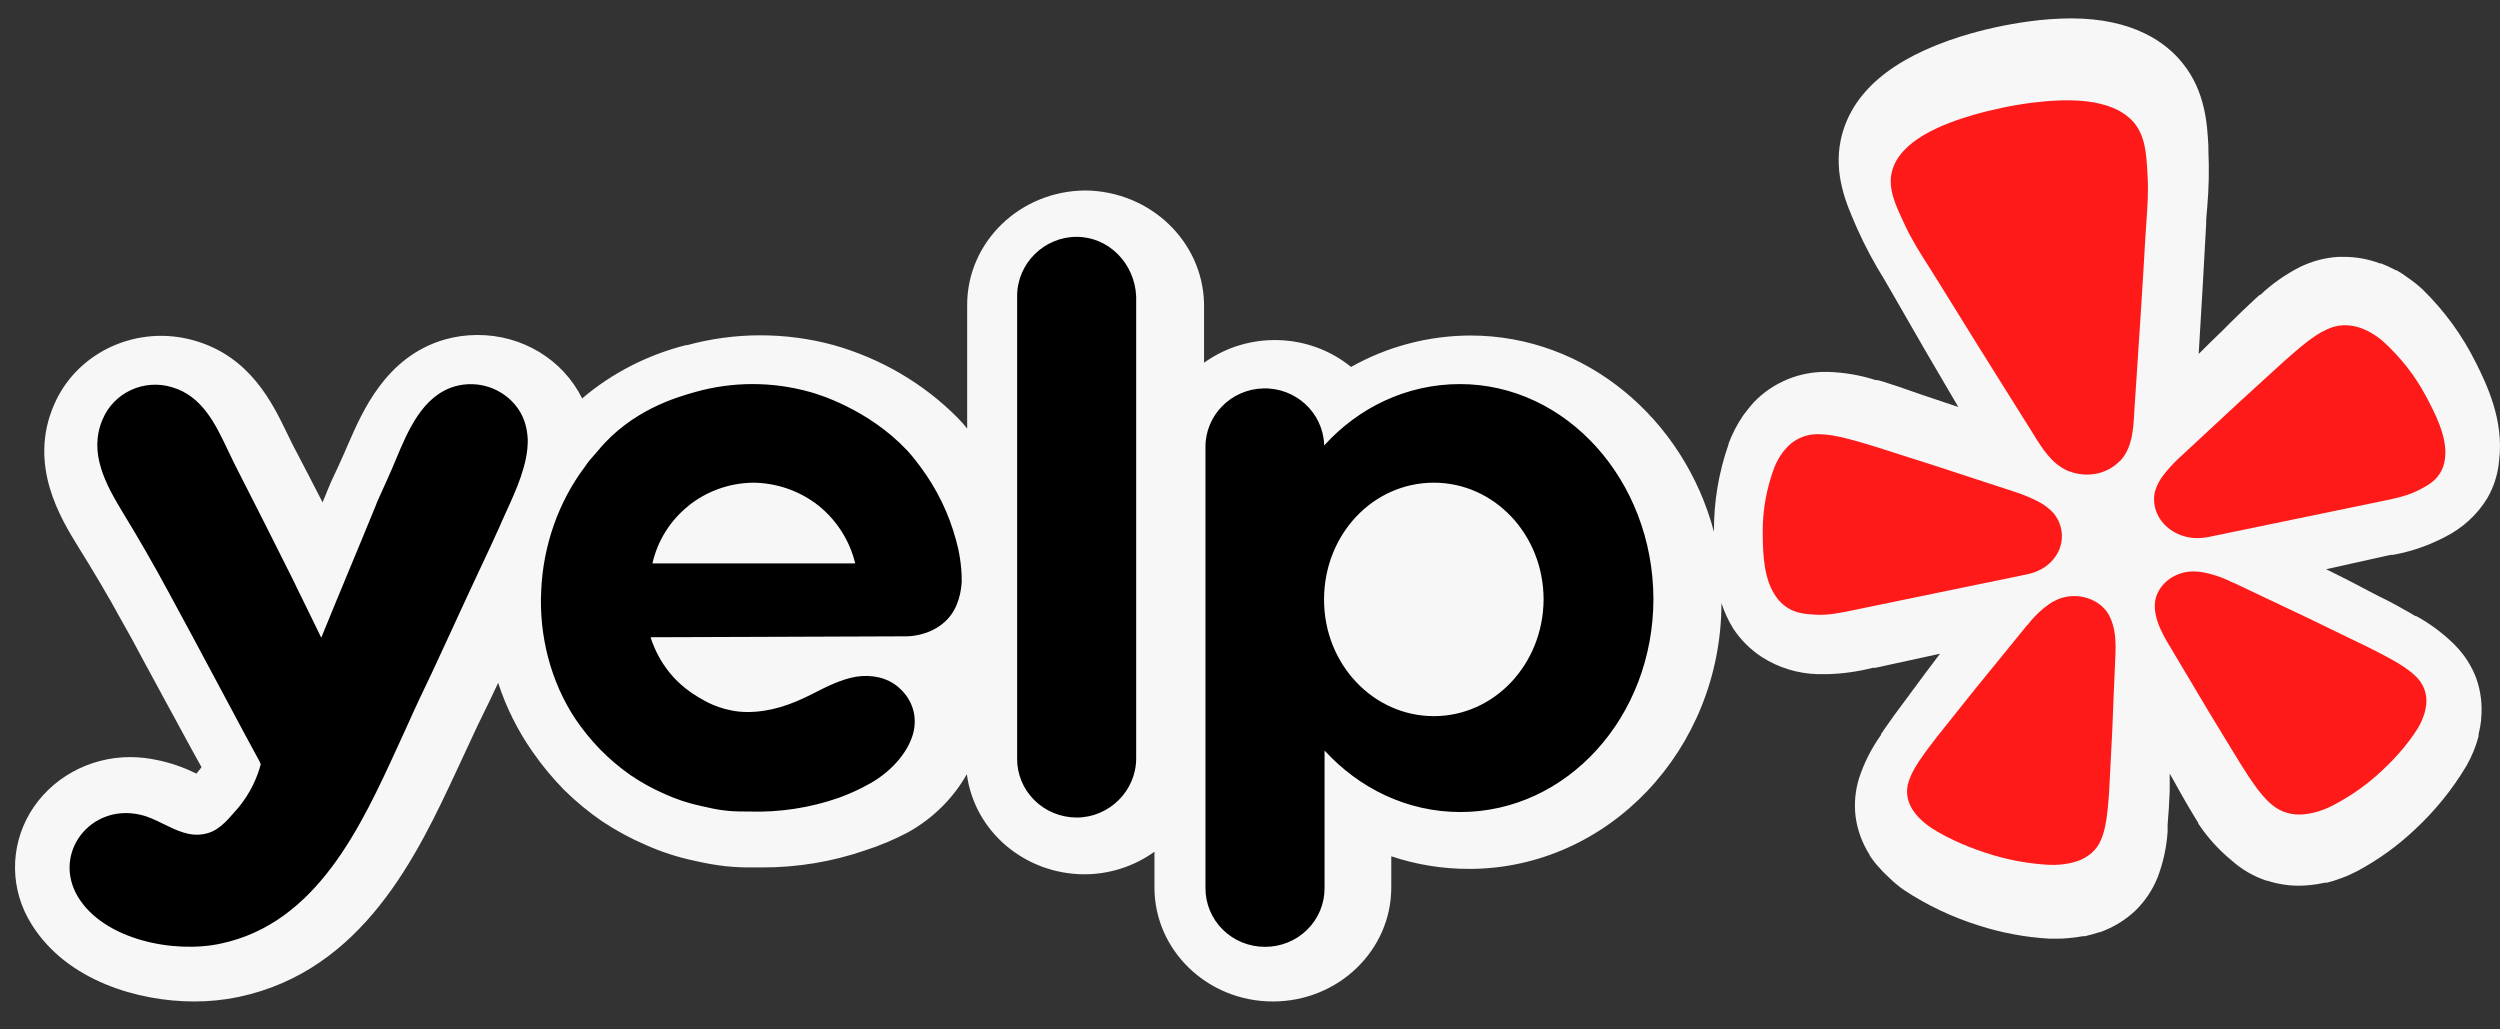 <svg width="68" height="28" viewBox="0 0 68 28" fill="none" xmlns="http://www.w3.org/2000/svg">
<rect x="0" y="0" width="68" height="28" fill="#333333" stroke="none"/>
<path d="M67.34 9.858C66.975 9.122 66.486 8.45 65.892 7.87C65.772 7.759 65.644 7.656 65.509 7.564C65.407 7.487 65.3 7.417 65.19 7.352H65.167L65.139 7.336C65.019 7.273 64.897 7.217 64.772 7.167H64.74C64.425 7.048 64.09 6.986 63.752 6.986H63.611C63.239 7.008 62.877 7.105 62.546 7.269C62.156 7.469 61.797 7.722 61.481 8.021H61.462L61.443 8.04C61.43 8.053 61.416 8.066 61.401 8.076L61.34 8.132C61.124 8.328 60.907 8.54 60.655 8.788L60.477 8.967C60.25 9.185 60.026 9.405 59.804 9.627C59.873 8.466 59.947 7.278 60.007 6.099C60.007 5.948 60.023 5.792 60.036 5.644C60.081 5.128 60.092 4.61 60.068 4.093V3.967C60.036 3.378 59.985 2.49 59.375 1.729C58.927 1.162 58.033 0.5 56.331 0.5C55.946 0.503 55.561 0.53 55.18 0.583C54.553 0.669 53.935 0.805 53.333 0.992C51.439 1.591 50.345 2.527 50.07 3.799C49.869 4.741 50.23 5.561 50.466 6.104L50.517 6.221C50.73 6.698 50.977 7.159 51.254 7.603L51.484 8C52.07 9.027 52.664 10.051 53.266 11.07L52.353 10.764L52.121 10.684C51.783 10.564 51.484 10.463 51.206 10.376L51.13 10.355L51.075 10.34H51.024C50.604 10.204 50.165 10.129 49.722 10.116H49.653C49.303 10.114 48.957 10.181 48.635 10.312C48.279 10.457 47.959 10.673 47.697 10.948C47.61 11.047 47.527 11.149 47.449 11.255L47.43 11.28L47.411 11.307C47.249 11.543 47.118 11.797 47.018 12.063V12.081C46.748 12.849 46.613 13.656 46.62 14.467C45.806 11.396 43.141 9.126 39.996 9.126C38.854 9.13 37.734 9.425 36.749 9.981C35.607 9.05 33.948 9.003 32.75 9.867V8.251C32.709 6.56 31.286 5.203 29.529 5.181C27.745 5.187 26.303 6.583 26.307 8.301V11.657C26.227 11.556 26.14 11.458 26.049 11.365C25.122 10.43 23.954 9.746 22.665 9.384C21.366 9.032 19.992 9.033 18.694 9.387H18.66C17.613 9.651 16.645 10.148 15.834 10.837C15.311 9.778 14.2 9.106 12.982 9.112C12.68 9.112 12.38 9.154 12.09 9.237C10.495 9.701 9.857 11.193 9.468 12.084C9.433 12.167 9.4 12.244 9.367 12.317C9.27 12.539 9.178 12.735 9.105 12.892C9.031 13.044 8.962 13.199 8.9 13.356C8.855 13.476 8.817 13.558 8.773 13.663C8.507 13.142 8.238 12.623 7.966 12.106L7.806 11.78C7.404 10.95 6.802 9.704 5.303 9.268C3.755 8.812 2.101 9.56 1.476 10.997C0.752 12.646 1.651 14.101 2.133 14.882C2.478 15.435 2.92 16.168 3.335 16.93C3.513 17.237 3.58 17.367 3.973 18.1L4.03 18.202L4.528 19.123C4.646 19.334 4.776 19.577 4.929 19.86C5.093 20.167 5.278 20.498 5.481 20.867C5.447 20.913 5.411 20.962 5.37 21.009L5.341 21.042L5.296 21.021C4.978 20.865 4.641 20.75 4.292 20.677C4.046 20.622 3.795 20.594 3.542 20.593C2.419 20.593 1.38 21.17 0.818 22.107C0.257 23.052 0.273 24.216 0.861 25.145C1.817 26.68 3.766 27.24 5.281 27.24C5.682 27.241 6.084 27.201 6.476 27.12C9.88 26.408 11.353 23.25 12.428 20.944L12.644 20.48C12.866 19.991 13.097 19.506 13.337 19.024L13.55 18.573C13.768 19.245 14.087 19.882 14.497 20.465C14.751 20.828 15.034 21.171 15.346 21.488C15.662 21.8 16.007 22.084 16.376 22.338C16.748 22.587 17.145 22.802 17.559 22.98C17.982 23.17 18.424 23.314 18.879 23.41C19.158 23.476 19.442 23.527 19.728 23.56C19.99 23.587 20.252 23.598 20.516 23.594H20.748C21.693 23.595 22.631 23.439 23.52 23.134C23.929 23.003 24.326 22.837 24.704 22.636C25.375 22.261 25.927 21.715 26.298 21.057C26.501 22.607 27.864 23.772 29.487 23.781C30.177 23.781 30.848 23.566 31.401 23.167V24.138C31.401 25.851 32.843 27.24 34.622 27.24C36.401 27.24 37.843 25.851 37.843 24.138V23.291C38.523 23.519 39.238 23.635 39.958 23.634C43.74 23.634 46.817 20.391 46.824 16.405C46.902 16.646 47.009 16.878 47.143 17.096C47.346 17.404 47.611 17.669 47.925 17.873C48.375 18.162 48.901 18.323 49.443 18.337H49.691C50.112 18.327 50.531 18.269 50.938 18.165H51.005L52.768 17.781C52.491 18.149 52.22 18.508 51.959 18.865L51.812 19.064C51.599 19.347 51.416 19.596 51.254 19.835L51.209 19.903L51.177 19.949L51.162 19.97V19.992C50.909 20.346 50.711 20.734 50.574 21.144C50.463 21.49 50.428 21.855 50.473 22.216C50.522 22.583 50.653 22.938 50.855 23.253V23.269C50.928 23.379 51.011 23.487 51.094 23.576L51.113 23.594L51.13 23.615C51.218 23.717 51.317 23.812 51.417 23.904C51.533 24.016 51.659 24.118 51.793 24.212C52.423 24.627 53.113 24.953 53.84 25.179C54.459 25.377 55.103 25.496 55.754 25.532H55.94C56.046 25.533 56.152 25.528 56.258 25.517C56.391 25.506 56.523 25.489 56.653 25.465H56.71C56.844 25.434 56.977 25.397 57.106 25.354H57.125C57.483 25.226 57.809 25.027 58.082 24.77C58.344 24.513 58.549 24.207 58.685 23.871C58.839 23.468 58.931 23.046 58.959 22.618V22.562C58.961 22.544 58.961 22.525 58.959 22.507V22.436C58.987 22.129 59.001 21.847 59.016 21.515V21.043L59.125 21.232L59.249 21.457C59.422 21.764 59.568 22.022 59.721 22.268L59.76 22.329L59.794 22.384V22.403L59.811 22.427C60.056 22.792 60.354 23.119 60.697 23.401C60.972 23.649 61.297 23.838 61.654 23.956H61.673C61.95 24.046 62.24 24.091 62.531 24.091C62.622 24.091 62.712 24.086 62.802 24.076H62.831C62.968 24.061 63.104 24.039 63.239 24.009H63.296C63.427 23.976 63.556 23.934 63.682 23.886C63.833 23.832 63.978 23.767 64.119 23.693C64.69 23.386 65.216 23.007 65.682 22.566C66.233 22.055 66.705 21.472 67.085 20.834C67.232 20.579 67.343 20.308 67.417 20.026V19.973C67.449 19.846 67.472 19.717 67.487 19.587V19.546C67.523 19.181 67.48 18.813 67.36 18.465C67.234 18.122 67.034 17.808 66.772 17.544C66.463 17.235 66.11 16.97 65.723 16.758H65.701L65.675 16.743L65.625 16.715L65.56 16.675C65.306 16.531 65.022 16.368 64.722 16.227L64.473 16.098C64.077 15.885 63.676 15.68 63.271 15.483L65.019 15.093H65.086C65.583 15.003 66.061 14.838 66.504 14.605C66.984 14.364 67.383 13.998 67.656 13.549C67.836 13.235 67.945 12.889 67.975 12.532C68.115 11.424 67.631 10.444 67.341 9.858H67.34Z" fill="white" fill-opacity="0.96"/>
<path fill-rule="evenodd" clip-rule="evenodd" d="M58.051 11.238C58.026 11.671 57.998 12.165 57.693 12.508H57.694C57.669 12.533 57.644 12.556 57.617 12.579C57.468 12.72 57.279 12.822 57.069 12.874L57.029 12.882C56.802 12.928 56.564 12.915 56.346 12.841C56.313 12.831 56.28 12.82 56.247 12.808C55.811 12.621 55.546 12.194 55.314 11.819L55.314 11.819L55.314 11.819C55.288 11.776 55.262 11.734 55.237 11.694L54.893 11.147L54.893 11.147C54.167 9.989 53.44 8.831 52.725 7.668C52.643 7.535 52.56 7.404 52.477 7.273C52.239 6.9 52.003 6.529 51.816 6.128C51.798 6.087 51.779 6.047 51.76 6.006C51.565 5.59 51.352 5.135 51.455 4.689C51.654 3.822 52.837 3.37 53.679 3.124C53.937 3.049 54.202 2.987 54.468 2.93C54.734 2.873 55.002 2.828 55.273 2.794C56.149 2.685 57.434 2.628 58.037 3.328C58.349 3.69 58.379 4.185 58.406 4.637C58.408 4.679 58.411 4.721 58.413 4.763C58.442 5.197 58.411 5.624 58.381 6.052L58.381 6.052L58.381 6.052C58.37 6.203 58.359 6.353 58.351 6.504C58.28 7.776 58.196 9.046 58.111 10.317L58.058 11.109C58.056 11.151 58.053 11.194 58.051 11.238ZM65.981 10.767C65.689 10.218 65.296 9.717 64.818 9.284C64.757 9.229 64.69 9.178 64.62 9.132C64.556 9.089 64.489 9.048 64.419 9.011C64.348 8.976 64.274 8.945 64.199 8.917C64.05 8.865 63.891 8.841 63.732 8.847C63.58 8.855 63.431 8.894 63.296 8.957C63.092 9.048 62.871 9.194 62.576 9.438C62.546 9.466 62.509 9.496 62.473 9.526L62.473 9.526L62.473 9.526L62.439 9.554C62.247 9.715 62.037 9.907 61.798 10.126C61.736 10.182 61.672 10.241 61.606 10.301C61.11 10.75 60.622 11.201 60.136 11.655L59.267 12.461C59.108 12.608 58.964 12.767 58.835 12.936C58.725 13.079 58.647 13.239 58.605 13.409C58.582 13.539 58.586 13.672 58.616 13.801L58.62 13.818C58.763 14.372 59.37 14.726 59.995 14.618C60.031 14.614 60.067 14.608 60.102 14.6L64.732 13.643L64.798 13.629C65.142 13.559 65.487 13.488 65.796 13.328C66.016 13.214 66.225 13.101 66.368 12.874C66.445 12.748 66.491 12.61 66.504 12.467C66.576 11.903 66.246 11.262 65.981 10.767ZM54.033 15.851L55.104 15.629L55.106 15.629C55.128 15.624 55.165 15.616 55.209 15.604C55.824 15.456 56.197 14.9 56.054 14.345L56.05 14.328C56.014 14.2 55.953 14.08 55.868 13.972C55.748 13.836 55.599 13.722 55.431 13.637C55.232 13.536 55.024 13.45 54.809 13.38L53.635 12.996C52.976 12.777 52.317 12.564 51.651 12.355C51.556 12.325 51.465 12.296 51.376 12.267C51.062 12.167 50.785 12.078 50.537 12.009C50.477 11.994 50.417 11.978 50.358 11.96C49.974 11.855 49.704 11.811 49.476 11.81C49.324 11.805 49.172 11.829 49.031 11.882C48.884 11.939 48.752 12.023 48.644 12.128C48.59 12.183 48.54 12.24 48.493 12.299C48.401 12.425 48.325 12.56 48.267 12.701C48.049 13.277 47.94 13.882 47.946 14.49C47.95 15.039 47.966 15.745 48.304 16.223C48.386 16.346 48.495 16.452 48.625 16.535C48.866 16.683 49.109 16.703 49.362 16.719C49.721 16.742 50.067 16.669 50.413 16.597L50.472 16.584L54.03 15.85L54.033 15.851ZM57.291 16.616C57.023 16.278 56.541 16.133 56.099 16.257C56.048 16.272 55.999 16.29 55.951 16.311C55.877 16.345 55.806 16.384 55.74 16.429C55.551 16.562 55.382 16.717 55.237 16.89C55.224 16.904 55.212 16.921 55.199 16.937C55.175 16.969 55.15 17.001 55.121 17.025L54.376 17.941C53.954 18.454 53.537 18.969 53.125 19.491L52.992 19.658C52.778 19.924 52.591 20.157 52.438 20.366L52.403 20.415C52.38 20.448 52.356 20.48 52.334 20.509C52.113 20.814 51.989 21.037 51.924 21.235C51.876 21.367 51.861 21.507 51.879 21.645C51.9 21.788 51.954 21.925 52.038 22.049C52.082 22.111 52.131 22.171 52.182 22.228C52.294 22.343 52.419 22.446 52.556 22.536C53.071 22.856 53.633 23.086 54.225 23.264C54.718 23.41 55.23 23.498 55.748 23.524C55.837 23.528 55.925 23.526 56.013 23.519C56.094 23.512 56.175 23.502 56.255 23.488C56.336 23.472 56.415 23.451 56.493 23.427C56.644 23.376 56.782 23.297 56.897 23.196C57.007 23.098 57.091 22.981 57.143 22.851C57.229 22.658 57.286 22.415 57.324 22.054C57.326 22.017 57.331 21.975 57.336 21.934C57.337 21.924 57.338 21.914 57.339 21.904C57.34 21.897 57.34 21.891 57.341 21.884C57.365 21.639 57.379 21.357 57.394 21.036L57.405 20.817C57.442 20.179 57.47 19.544 57.492 18.908L57.541 17.776C57.552 17.516 57.542 17.227 57.462 16.968C57.426 16.843 57.368 16.724 57.291 16.616ZM64.976 17.895C65.323 18.083 65.544 18.235 65.699 18.388V18.387C65.807 18.486 65.889 18.606 65.939 18.738C65.991 18.874 66.009 19.019 65.994 19.163C65.984 19.236 65.971 19.308 65.952 19.381C65.931 19.451 65.906 19.521 65.877 19.589C65.847 19.664 65.81 19.735 65.767 19.805C65.461 20.294 65.067 20.721 64.622 21.114C64.25 21.438 63.833 21.718 63.38 21.945C63.23 22.016 63.071 22.072 62.906 22.111C62.826 22.128 62.745 22.141 62.663 22.15C62.345 22.183 62.026 22.087 61.796 21.888C61.624 21.748 61.456 21.552 61.245 21.242C61.225 21.21 61.201 21.175 61.177 21.141C61.167 21.126 61.157 21.111 61.147 21.096C61.01 20.891 60.865 20.652 60.7 20.381C60.657 20.31 60.613 20.237 60.567 20.162C60.223 19.604 59.888 19.044 59.556 18.481L58.96 17.481C58.823 17.251 58.69 16.989 58.636 16.723C58.608 16.598 58.603 16.47 58.62 16.343C58.695 15.934 59.056 15.615 59.514 15.551C59.567 15.546 59.621 15.543 59.674 15.543C59.757 15.544 59.839 15.552 59.92 15.566C60.156 15.611 60.384 15.684 60.598 15.782C60.617 15.79 60.637 15.8 60.657 15.81C60.694 15.829 60.732 15.848 60.769 15.858L61.885 16.387C62.517 16.684 63.143 16.983 63.768 17.291C63.861 17.336 63.951 17.379 64.037 17.421C64.331 17.562 64.589 17.687 64.813 17.808C64.828 17.816 64.844 17.825 64.861 17.834C64.9 17.855 64.941 17.877 64.976 17.895Z" fill="#FF1A1A"/>
<path fill-rule="evenodd" clip-rule="evenodd" d="M27.666 8.052C27.666 7.166 28.399 6.442 29.284 6.442C30.157 6.442 30.866 7.166 30.904 8.065V20.627C30.904 21.513 30.17 22.237 29.284 22.237C28.852 22.236 28.438 22.066 28.134 21.764C27.829 21.462 27.661 21.052 27.666 20.627V8.052ZM26.159 15.811C26.146 16.061 26.083 16.523 25.755 16.86C25.4 17.221 24.919 17.308 24.641 17.308C23.483 17.315 22.326 17.318 21.168 17.321C20.01 17.324 18.853 17.327 17.695 17.333C17.796 17.645 17.998 18.12 18.453 18.556C18.731 18.818 18.997 18.967 19.112 19.03C19.251 19.117 19.732 19.367 20.326 19.367C20.959 19.367 21.516 19.167 22.06 18.893L22.105 18.87C22.484 18.677 22.873 18.478 23.287 18.406C23.691 18.344 24.122 18.418 24.438 18.693C24.817 19.018 24.97 19.491 24.83 19.978C24.666 20.527 24.198 21.001 23.704 21.288C23.422 21.45 23.126 21.588 22.819 21.699C22.036 21.973 21.208 22.1 20.377 22.074C20.175 22.074 19.96 22.074 19.744 22.049C19.517 22.025 19.29 21.974 19.074 21.924C18.725 21.85 18.385 21.737 18.061 21.588C17.738 21.446 17.428 21.275 17.138 21.076C16.848 20.871 16.577 20.641 16.329 20.39C16.081 20.135 15.857 19.859 15.658 19.567C14.975 18.543 14.658 17.283 14.721 16.061C14.772 14.864 15.177 13.666 15.911 12.693C15.99 12.57 16.082 12.467 16.169 12.369C16.206 12.326 16.244 12.285 16.278 12.243C17.184 11.154 18.395 10.809 18.894 10.667L18.922 10.659C19.935 10.376 21.008 10.376 22.021 10.659C22.262 10.722 23.616 11.133 24.666 12.243C24.716 12.293 24.856 12.455 25.033 12.693C25.482 13.294 25.812 13.973 26.005 14.695L26.007 14.701C26.083 14.975 26.159 15.35 26.159 15.811V15.811ZM18.733 13.753C18.233 14.153 17.885 14.706 17.746 15.325H23.262C23.113 14.707 22.762 14.155 22.263 13.752C21.76 13.356 21.136 13.136 20.491 13.129C19.85 13.135 19.23 13.355 18.732 13.752L18.733 13.753ZM39.71 10.447C38.268 10.447 36.952 11.083 36.016 12.119V12.081C35.976 11.216 35.239 10.541 34.358 10.565C33.478 10.589 32.78 11.303 32.789 12.169V24.157C32.787 24.581 32.957 24.987 33.261 25.287C33.565 25.587 33.978 25.755 34.409 25.754C34.84 25.755 35.252 25.587 35.556 25.287C35.86 24.987 36.03 24.581 36.028 24.157V20.414C36.964 21.438 38.268 22.087 39.722 22.087C42.62 22.087 44.973 19.504 44.973 16.285C44.961 13.067 42.608 10.447 39.71 10.447ZM39.001 19.479C37.356 19.479 36.014 18.069 36.014 16.311C36.014 14.539 37.343 13.129 39.001 13.129C40.645 13.129 41.986 14.539 41.986 16.311C41.973 18.069 40.645 19.479 39.001 19.479ZM12.293 17.121L11.762 18.269C11.521 18.768 11.28 19.279 11.053 19.791L10.833 20.271C9.821 22.483 8.621 25.109 6.005 25.666C4.739 25.941 2.829 25.567 2.12 24.394C1.412 23.209 2.462 21.849 3.816 22.161C4.03 22.208 4.239 22.31 4.451 22.415C4.804 22.588 5.162 22.763 5.549 22.685C5.916 22.623 6.144 22.361 6.435 22.024C6.839 21.563 7.017 21.076 7.092 20.789L7.074 20.746C7.068 20.731 7.062 20.716 7.055 20.702C6.725 20.097 6.437 19.558 6.197 19.106C6.063 18.852 5.926 18.598 5.789 18.344L5.238 17.314C4.834 16.561 4.766 16.436 4.588 16.111C4.194 15.381 3.781 14.661 3.348 13.953C2.88 13.179 2.399 12.319 2.791 11.407C3.097 10.675 3.922 10.296 4.689 10.535C5.503 10.777 5.864 11.54 6.201 12.252C6.262 12.381 6.322 12.508 6.384 12.63C6.928 13.69 7.459 14.751 7.991 15.812C8.038 15.917 8.109 16.06 8.196 16.235C8.274 16.391 8.364 16.572 8.459 16.772L8.599 17.06C8.654 17.172 8.702 17.268 8.738 17.346C8.984 16.741 9.234 16.139 9.483 15.537C9.733 14.935 9.984 14.333 10.23 13.728C10.237 13.695 10.296 13.565 10.385 13.371C10.46 13.206 10.556 12.995 10.66 12.755L10.767 12.501C11.096 11.714 11.491 10.768 12.369 10.51C13.007 10.328 13.692 10.563 14.077 11.096C14.266 11.357 14.342 11.657 14.355 11.957C14.365 12.619 14.04 13.329 13.76 13.939C13.693 14.088 13.627 14.23 13.571 14.364L13.537 14.437C13.46 14.609 13.249 15.072 12.887 15.836C12.757 16.11 12.631 16.384 12.504 16.662L12.293 17.121Z" fill="black"/>
</svg>
